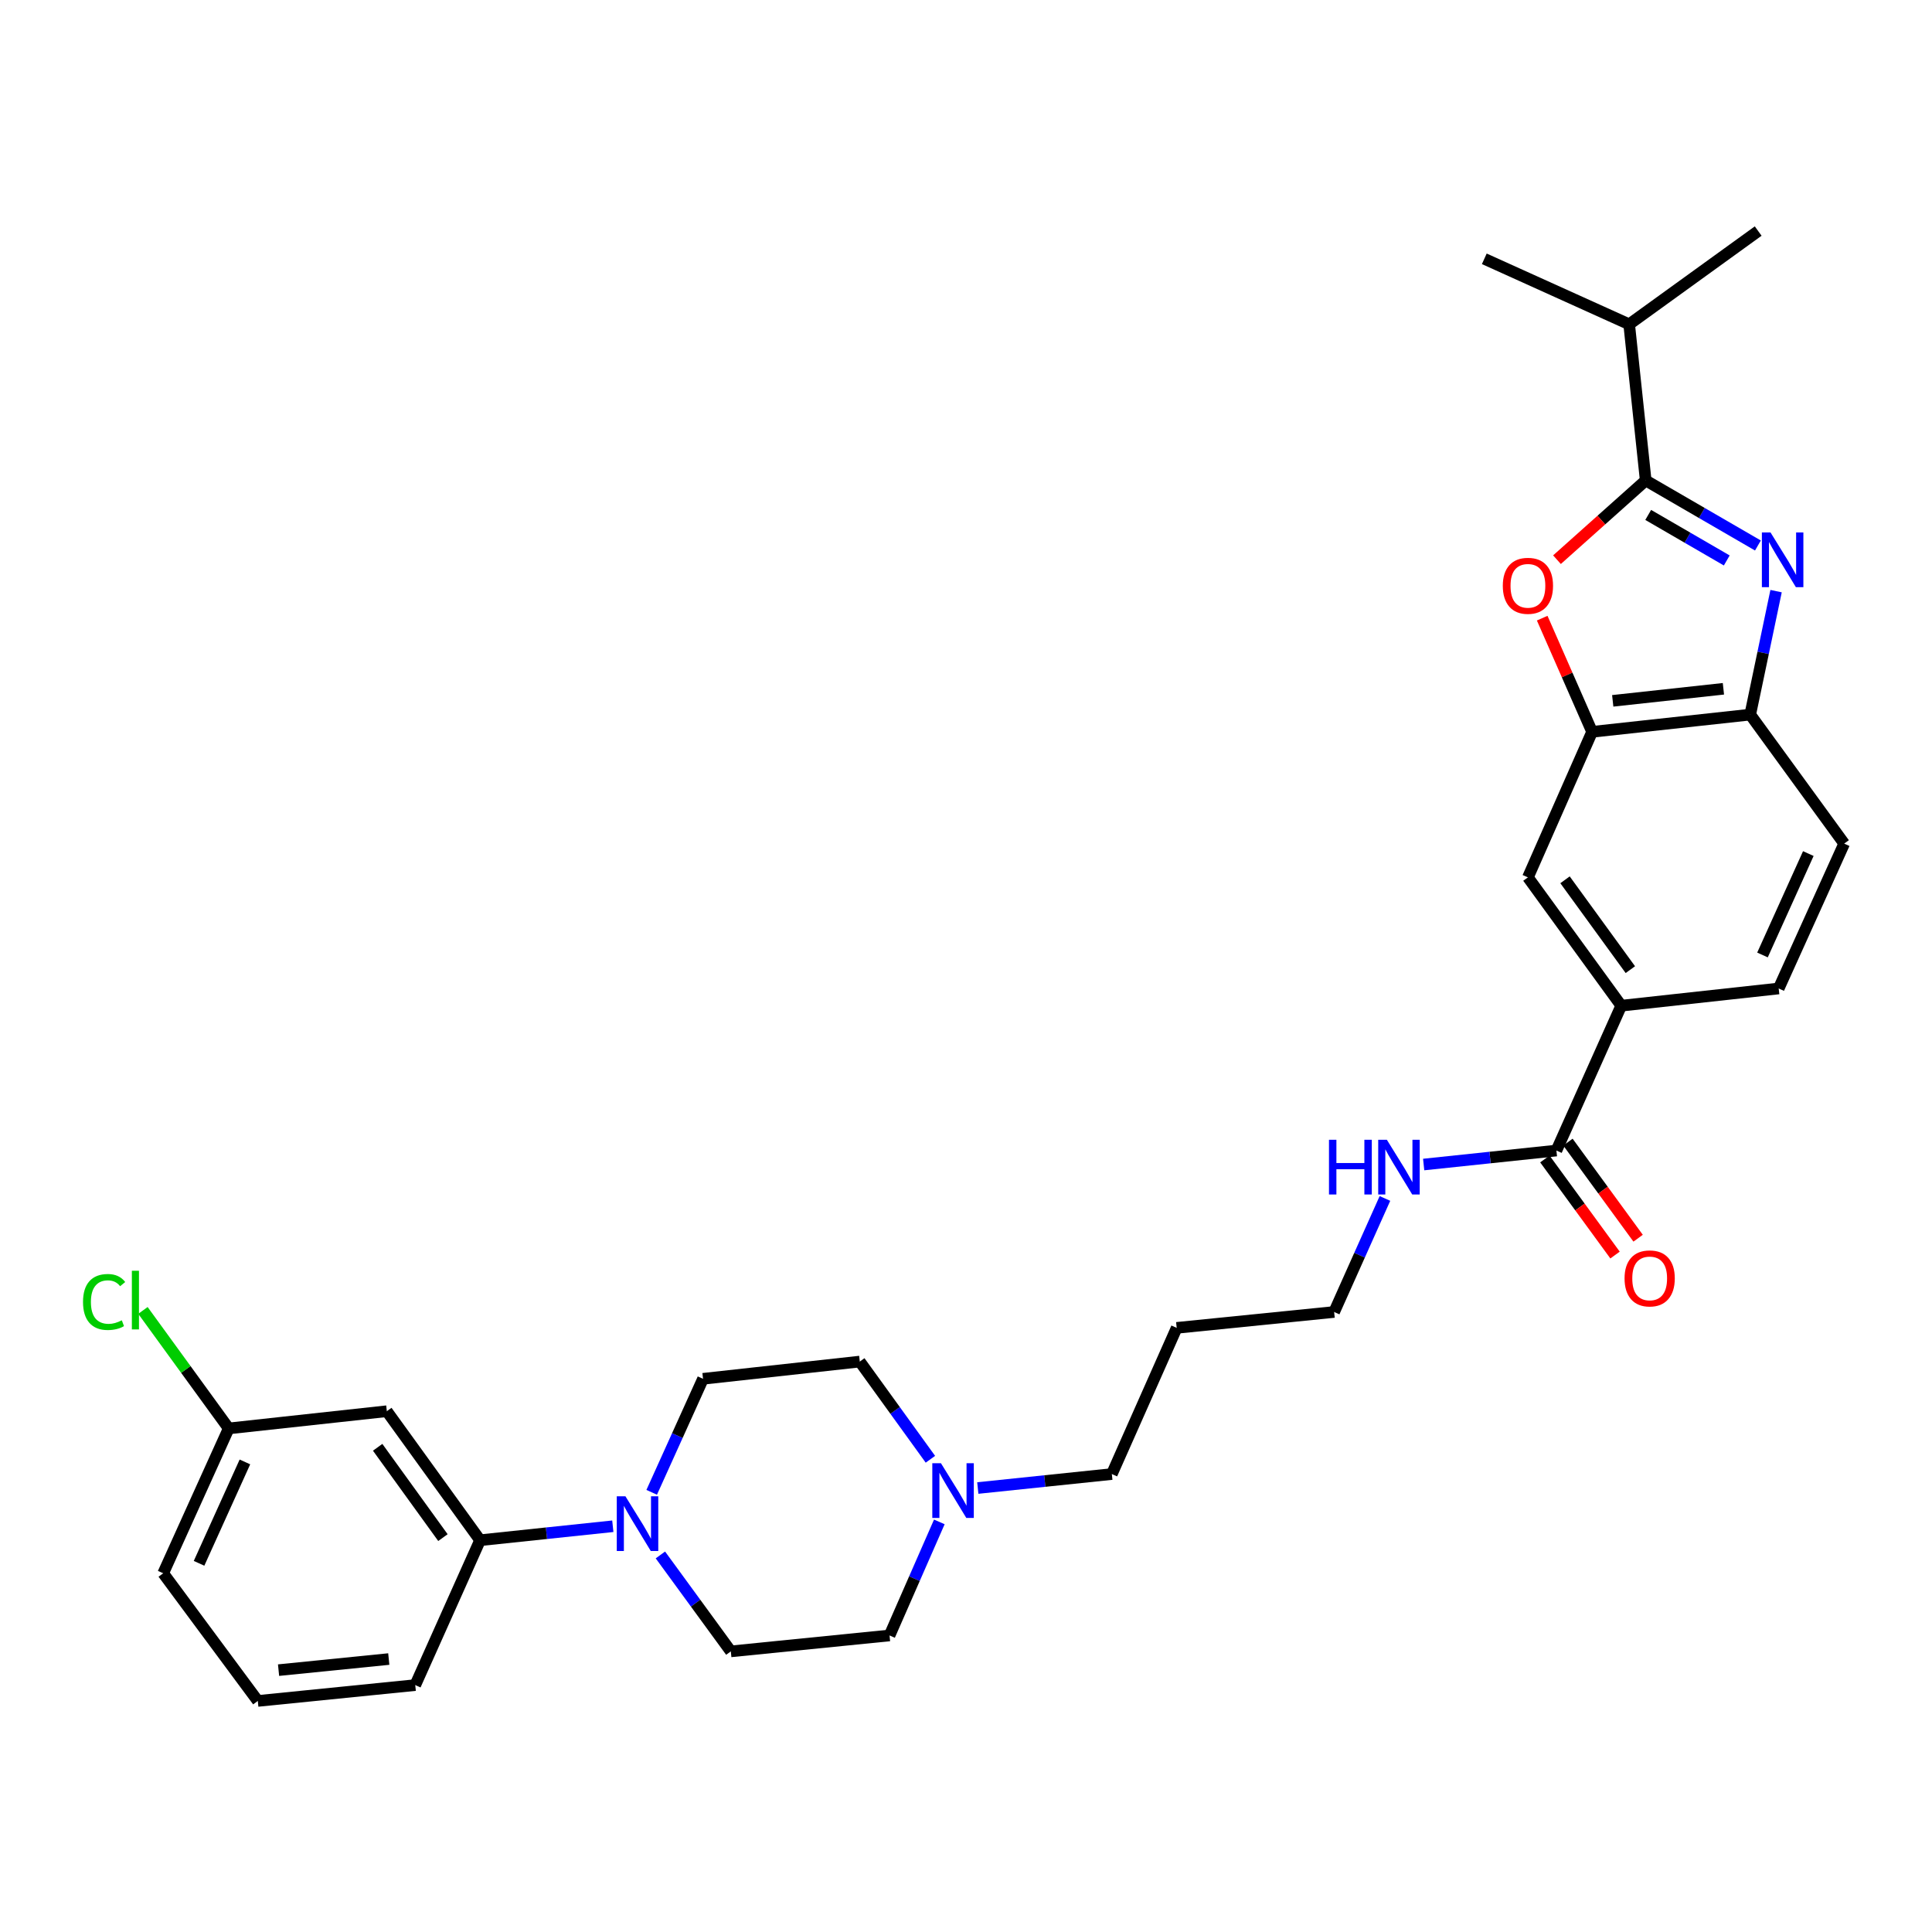 <?xml version='1.0' encoding='iso-8859-1'?>
<svg version='1.1' baseProfile='full'
              xmlns='http://www.w3.org/2000/svg'
                      xmlns:rdkit='http://www.rdkit.org/xml'
                      xmlns:xlink='http://www.w3.org/1999/xlink'
                  xml:space='preserve'
width='1000px' height='1000px' viewBox='0 0 1000 1000'>
<!-- END OF HEADER -->
<rect style='opacity:1.0;fill:#FFFFFF;stroke:none' width='1000' height='1000' x='0' y='0'> </rect>
<path class='bond-0' d='M 909.899,282.35 L 880.856,265.515' style='fill:none;fill-rule:evenodd;stroke:#0000FF;stroke-width:6px;stroke-linecap:butt;stroke-linejoin:miter;stroke-opacity:1' />
<path class='bond-0' d='M 880.856,265.515 L 851.814,248.679' style='fill:none;fill-rule:evenodd;stroke:#000000;stroke-width:6px;stroke-linecap:butt;stroke-linejoin:miter;stroke-opacity:1' />
<path class='bond-0' d='M 893.77,290.093 L 873.44,278.308' style='fill:none;fill-rule:evenodd;stroke:#0000FF;stroke-width:6px;stroke-linecap:butt;stroke-linejoin:miter;stroke-opacity:1' />
<path class='bond-0' d='M 873.44,278.308 L 853.11,266.523' style='fill:none;fill-rule:evenodd;stroke:#000000;stroke-width:6px;stroke-linecap:butt;stroke-linejoin:miter;stroke-opacity:1' />
<path class='bond-4' d='M 919.293,305.97 L 912.602,337.924' style='fill:none;fill-rule:evenodd;stroke:#0000FF;stroke-width:6px;stroke-linecap:butt;stroke-linejoin:miter;stroke-opacity:1' />
<path class='bond-4' d='M 912.602,337.924 L 905.911,369.879' style='fill:none;fill-rule:evenodd;stroke:#000000;stroke-width:6px;stroke-linecap:butt;stroke-linejoin:miter;stroke-opacity:1' />
<path class='bond-1' d='M 851.814,248.679 L 828.853,269.186' style='fill:none;fill-rule:evenodd;stroke:#000000;stroke-width:6px;stroke-linecap:butt;stroke-linejoin:miter;stroke-opacity:1' />
<path class='bond-1' d='M 828.853,269.186 L 805.892,289.694' style='fill:none;fill-rule:evenodd;stroke:#FF0000;stroke-width:6px;stroke-linecap:butt;stroke-linejoin:miter;stroke-opacity:1' />
<path class='bond-16' d='M 851.814,248.679 L 843.253,167.857' style='fill:none;fill-rule:evenodd;stroke:#000000;stroke-width:6px;stroke-linecap:butt;stroke-linejoin:miter;stroke-opacity:1' />
<path class='bond-30' d='M 798.236,319.956 L 811.154,349.374' style='fill:none;fill-rule:evenodd;stroke:#FF0000;stroke-width:6px;stroke-linecap:butt;stroke-linejoin:miter;stroke-opacity:1' />
<path class='bond-30' d='M 811.154,349.374 L 824.071,378.792' style='fill:none;fill-rule:evenodd;stroke:#000000;stroke-width:6px;stroke-linecap:butt;stroke-linejoin:miter;stroke-opacity:1' />
<path class='bond-2' d='M 824.071,378.792 L 905.911,369.879' style='fill:none;fill-rule:evenodd;stroke:#000000;stroke-width:6px;stroke-linecap:butt;stroke-linejoin:miter;stroke-opacity:1' />
<path class='bond-2' d='M 834.746,362.755 L 892.034,356.515' style='fill:none;fill-rule:evenodd;stroke:#000000;stroke-width:6px;stroke-linecap:butt;stroke-linejoin:miter;stroke-opacity:1' />
<path class='bond-8' d='M 824.071,378.792 L 790.848,454.118' style='fill:none;fill-rule:evenodd;stroke:#000000;stroke-width:6px;stroke-linecap:butt;stroke-linejoin:miter;stroke-opacity:1' />
<path class='bond-3' d='M 337.315,772.418 L 350.6,743.04' style='fill:none;fill-rule:evenodd;stroke:#0000FF;stroke-width:6px;stroke-linecap:butt;stroke-linejoin:miter;stroke-opacity:1' />
<path class='bond-3' d='M 350.6,743.04 L 363.885,713.662' style='fill:none;fill-rule:evenodd;stroke:#000000;stroke-width:6px;stroke-linecap:butt;stroke-linejoin:miter;stroke-opacity:1' />
<path class='bond-7' d='M 317.192,789.982 L 282.839,793.601' style='fill:none;fill-rule:evenodd;stroke:#0000FF;stroke-width:6px;stroke-linecap:butt;stroke-linejoin:miter;stroke-opacity:1' />
<path class='bond-7' d='M 282.839,793.601 L 248.486,797.22' style='fill:none;fill-rule:evenodd;stroke:#000000;stroke-width:6px;stroke-linecap:butt;stroke-linejoin:miter;stroke-opacity:1' />
<path class='bond-32' d='M 341.818,804.841 L 360.044,829.796' style='fill:none;fill-rule:evenodd;stroke:#0000FF;stroke-width:6px;stroke-linecap:butt;stroke-linejoin:miter;stroke-opacity:1' />
<path class='bond-32' d='M 360.044,829.796 L 378.27,854.751' style='fill:none;fill-rule:evenodd;stroke:#000000;stroke-width:6px;stroke-linecap:butt;stroke-linejoin:miter;stroke-opacity:1' />
<path class='bond-14' d='M 905.911,369.879 L 954.545,436.652' style='fill:none;fill-rule:evenodd;stroke:#000000;stroke-width:6px;stroke-linecap:butt;stroke-linejoin:miter;stroke-opacity:1' />
<path class='bond-5' d='M 805.595,595.519 L 839.154,520.546' style='fill:none;fill-rule:evenodd;stroke:#000000;stroke-width:6px;stroke-linecap:butt;stroke-linejoin:miter;stroke-opacity:1' />
<path class='bond-13' d='M 799.624,599.879 L 817.784,624.746' style='fill:none;fill-rule:evenodd;stroke:#000000;stroke-width:6px;stroke-linecap:butt;stroke-linejoin:miter;stroke-opacity:1' />
<path class='bond-13' d='M 817.784,624.746 L 835.944,649.613' style='fill:none;fill-rule:evenodd;stroke:#FF0000;stroke-width:6px;stroke-linecap:butt;stroke-linejoin:miter;stroke-opacity:1' />
<path class='bond-13' d='M 811.566,591.158 L 829.726,616.025' style='fill:none;fill-rule:evenodd;stroke:#000000;stroke-width:6px;stroke-linecap:butt;stroke-linejoin:miter;stroke-opacity:1' />
<path class='bond-13' d='M 829.726,616.025 L 847.886,640.892' style='fill:none;fill-rule:evenodd;stroke:#FF0000;stroke-width:6px;stroke-linecap:butt;stroke-linejoin:miter;stroke-opacity:1' />
<path class='bond-17' d='M 805.595,595.519 L 771.241,599.138' style='fill:none;fill-rule:evenodd;stroke:#000000;stroke-width:6px;stroke-linecap:butt;stroke-linejoin:miter;stroke-opacity:1' />
<path class='bond-17' d='M 771.241,599.138 L 736.888,602.756' style='fill:none;fill-rule:evenodd;stroke:#0000FF;stroke-width:6px;stroke-linecap:butt;stroke-linejoin:miter;stroke-opacity:1' />
<path class='bond-6' d='M 839.154,520.546 L 920.649,511.633' style='fill:none;fill-rule:evenodd;stroke:#000000;stroke-width:6px;stroke-linecap:butt;stroke-linejoin:miter;stroke-opacity:1' />
<path class='bond-31' d='M 839.154,520.546 L 790.848,454.118' style='fill:none;fill-rule:evenodd;stroke:#000000;stroke-width:6px;stroke-linecap:butt;stroke-linejoin:miter;stroke-opacity:1' />
<path class='bond-31' d='M 843.868,501.885 L 810.054,455.385' style='fill:none;fill-rule:evenodd;stroke:#000000;stroke-width:6px;stroke-linecap:butt;stroke-linejoin:miter;stroke-opacity:1' />
<path class='bond-10' d='M 248.486,797.22 L 200.221,730.438' style='fill:none;fill-rule:evenodd;stroke:#000000;stroke-width:6px;stroke-linecap:butt;stroke-linejoin:miter;stroke-opacity:1' />
<path class='bond-10' d='M 229.261,795.864 L 195.476,749.117' style='fill:none;fill-rule:evenodd;stroke:#000000;stroke-width:6px;stroke-linecap:butt;stroke-linejoin:miter;stroke-opacity:1' />
<path class='bond-24' d='M 248.486,797.22 L 214.935,872.2' style='fill:none;fill-rule:evenodd;stroke:#000000;stroke-width:6px;stroke-linecap:butt;stroke-linejoin:miter;stroke-opacity:1' />
<path class='bond-9' d='M 506.106,770.197 L 540.796,766.583' style='fill:none;fill-rule:evenodd;stroke:#0000FF;stroke-width:6px;stroke-linecap:butt;stroke-linejoin:miter;stroke-opacity:1' />
<path class='bond-9' d='M 540.796,766.583 L 575.486,762.97' style='fill:none;fill-rule:evenodd;stroke:#000000;stroke-width:6px;stroke-linecap:butt;stroke-linejoin:miter;stroke-opacity:1' />
<path class='bond-18' d='M 486.194,787.737 L 473.308,817.124' style='fill:none;fill-rule:evenodd;stroke:#0000FF;stroke-width:6px;stroke-linecap:butt;stroke-linejoin:miter;stroke-opacity:1' />
<path class='bond-18' d='M 473.308,817.124 L 460.423,846.511' style='fill:none;fill-rule:evenodd;stroke:#000000;stroke-width:6px;stroke-linecap:butt;stroke-linejoin:miter;stroke-opacity:1' />
<path class='bond-19' d='M 481.576,755.31 L 463.301,730.03' style='fill:none;fill-rule:evenodd;stroke:#0000FF;stroke-width:6px;stroke-linecap:butt;stroke-linejoin:miter;stroke-opacity:1' />
<path class='bond-19' d='M 463.301,730.03 L 445.027,704.749' style='fill:none;fill-rule:evenodd;stroke:#000000;stroke-width:6px;stroke-linecap:butt;stroke-linejoin:miter;stroke-opacity:1' />
<path class='bond-20' d='M 200.221,730.438 L 118.381,739.351' style='fill:none;fill-rule:evenodd;stroke:#000000;stroke-width:6px;stroke-linecap:butt;stroke-linejoin:miter;stroke-opacity:1' />
<path class='bond-11' d='M 363.885,713.662 L 445.027,704.749' style='fill:none;fill-rule:evenodd;stroke:#000000;stroke-width:6px;stroke-linecap:butt;stroke-linejoin:miter;stroke-opacity:1' />
<path class='bond-12' d='M 378.27,854.751 L 460.423,846.511' style='fill:none;fill-rule:evenodd;stroke:#000000;stroke-width:6px;stroke-linecap:butt;stroke-linejoin:miter;stroke-opacity:1' />
<path class='bond-15' d='M 954.545,436.652 L 920.649,511.633' style='fill:none;fill-rule:evenodd;stroke:#000000;stroke-width:6px;stroke-linecap:butt;stroke-linejoin:miter;stroke-opacity:1' />
<path class='bond-15' d='M 935.986,441.808 L 912.259,494.294' style='fill:none;fill-rule:evenodd;stroke:#000000;stroke-width:6px;stroke-linecap:butt;stroke-linejoin:miter;stroke-opacity:1' />
<path class='bond-28' d='M 843.253,167.857 L 768.273,133.961' style='fill:none;fill-rule:evenodd;stroke:#000000;stroke-width:6px;stroke-linecap:butt;stroke-linejoin:miter;stroke-opacity:1' />
<path class='bond-29' d='M 843.253,167.857 L 910.035,119.593' style='fill:none;fill-rule:evenodd;stroke:#000000;stroke-width:6px;stroke-linecap:butt;stroke-linejoin:miter;stroke-opacity:1' />
<path class='bond-26' d='M 716.844,620.317 L 703.696,649.701' style='fill:none;fill-rule:evenodd;stroke:#0000FF;stroke-width:6px;stroke-linecap:butt;stroke-linejoin:miter;stroke-opacity:1' />
<path class='bond-26' d='M 703.696,649.701 L 690.548,679.084' style='fill:none;fill-rule:evenodd;stroke:#000000;stroke-width:6px;stroke-linecap:butt;stroke-linejoin:miter;stroke-opacity:1' />
<path class='bond-21' d='M 118.381,739.351 L 96.183,708.815' style='fill:none;fill-rule:evenodd;stroke:#000000;stroke-width:6px;stroke-linecap:butt;stroke-linejoin:miter;stroke-opacity:1' />
<path class='bond-21' d='M 96.183,708.815 L 73.985,678.278' style='fill:none;fill-rule:evenodd;stroke:#00CC00;stroke-width:6px;stroke-linecap:butt;stroke-linejoin:miter;stroke-opacity:1' />
<path class='bond-33' d='M 118.381,739.351 L 84.468,814.324' style='fill:none;fill-rule:evenodd;stroke:#000000;stroke-width:6px;stroke-linecap:butt;stroke-linejoin:miter;stroke-opacity:1' />
<path class='bond-33' d='M 126.767,756.692 L 103.028,809.172' style='fill:none;fill-rule:evenodd;stroke:#000000;stroke-width:6px;stroke-linecap:butt;stroke-linejoin:miter;stroke-opacity:1' />
<path class='bond-22' d='M 575.486,762.97 L 609.053,687.3' style='fill:none;fill-rule:evenodd;stroke:#000000;stroke-width:6px;stroke-linecap:butt;stroke-linejoin:miter;stroke-opacity:1' />
<path class='bond-23' d='M 609.053,687.3 L 690.548,679.084' style='fill:none;fill-rule:evenodd;stroke:#000000;stroke-width:6px;stroke-linecap:butt;stroke-linejoin:miter;stroke-opacity:1' />
<path class='bond-25' d='M 214.935,872.2 L 133.439,880.407' style='fill:none;fill-rule:evenodd;stroke:#000000;stroke-width:6px;stroke-linecap:butt;stroke-linejoin:miter;stroke-opacity:1' />
<path class='bond-25' d='M 201.229,858.718 L 144.182,864.463' style='fill:none;fill-rule:evenodd;stroke:#000000;stroke-width:6px;stroke-linecap:butt;stroke-linejoin:miter;stroke-opacity:1' />
<path class='bond-27' d='M 133.439,880.407 L 84.468,814.324' style='fill:none;fill-rule:evenodd;stroke:#000000;stroke-width:6px;stroke-linecap:butt;stroke-linejoin:miter;stroke-opacity:1' />
<path  class='atom-0' d='M 916.427 275.603
L 925.707 290.603
Q 926.627 292.083, 928.107 294.763
Q 929.587 297.443, 929.667 297.603
L 929.667 275.603
L 933.427 275.603
L 933.427 303.923
L 929.547 303.923
L 919.587 287.523
Q 918.427 285.603, 917.187 283.403
Q 915.987 281.203, 915.627 280.523
L 915.627 303.923
L 911.947 303.923
L 911.947 275.603
L 916.427 275.603
' fill='#0000FF'/>
<path  class='atom-2' d='M 777.848 303.21
Q 777.848 296.41, 781.208 292.61
Q 784.568 288.81, 790.848 288.81
Q 797.128 288.81, 800.488 292.61
Q 803.848 296.41, 803.848 303.21
Q 803.848 310.09, 800.448 314.01
Q 797.048 317.89, 790.848 317.89
Q 784.608 317.89, 781.208 314.01
Q 777.848 310.13, 777.848 303.21
M 790.848 314.69
Q 795.168 314.69, 797.488 311.81
Q 799.848 308.89, 799.848 303.21
Q 799.848 297.65, 797.488 294.85
Q 795.168 292.01, 790.848 292.01
Q 786.528 292.01, 784.168 294.81
Q 781.848 297.61, 781.848 303.21
Q 781.848 308.93, 784.168 311.81
Q 786.528 314.69, 790.848 314.69
' fill='#FF0000'/>
<path  class='atom-4' d='M 323.721 774.475
L 333.001 789.475
Q 333.921 790.955, 335.401 793.635
Q 336.881 796.315, 336.961 796.475
L 336.961 774.475
L 340.721 774.475
L 340.721 802.795
L 336.841 802.795
L 326.881 786.395
Q 325.721 784.475, 324.481 782.275
Q 323.281 780.075, 322.921 779.395
L 322.921 802.795
L 319.241 802.795
L 319.241 774.475
L 323.721 774.475
' fill='#0000FF'/>
<path  class='atom-10' d='M 487.04 757.371
L 496.32 772.371
Q 497.24 773.851, 498.72 776.531
Q 500.2 779.211, 500.28 779.371
L 500.28 757.371
L 504.04 757.371
L 504.04 785.691
L 500.16 785.691
L 490.2 769.291
Q 489.04 767.371, 487.8 765.171
Q 486.6 762.971, 486.24 762.291
L 486.24 785.691
L 482.56 785.691
L 482.56 757.371
L 487.04 757.371
' fill='#0000FF'/>
<path  class='atom-14' d='M 840.868 661.699
Q 840.868 654.899, 844.228 651.099
Q 847.588 647.299, 853.868 647.299
Q 860.148 647.299, 863.508 651.099
Q 866.868 654.899, 866.868 661.699
Q 866.868 668.579, 863.468 672.499
Q 860.068 676.379, 853.868 676.379
Q 847.628 676.379, 844.228 672.499
Q 840.868 668.619, 840.868 661.699
M 853.868 673.179
Q 858.188 673.179, 860.508 670.299
Q 862.868 667.379, 862.868 661.699
Q 862.868 656.139, 860.508 653.339
Q 858.188 650.499, 853.868 650.499
Q 849.548 650.499, 847.188 653.299
Q 844.868 656.099, 844.868 661.699
Q 844.868 667.419, 847.188 670.299
Q 849.548 673.179, 853.868 673.179
' fill='#FF0000'/>
<path  class='atom-18' d='M 687.879 589.944
L 691.719 589.944
L 691.719 601.984
L 706.199 601.984
L 706.199 589.944
L 710.039 589.944
L 710.039 618.264
L 706.199 618.264
L 706.199 605.184
L 691.719 605.184
L 691.719 618.264
L 687.879 618.264
L 687.879 589.944
' fill='#0000FF'/>
<path  class='atom-18' d='M 717.839 589.944
L 727.119 604.944
Q 728.039 606.424, 729.519 609.104
Q 730.999 611.784, 731.079 611.944
L 731.079 589.944
L 734.839 589.944
L 734.839 618.264
L 730.959 618.264
L 720.999 601.864
Q 719.839 599.944, 718.599 597.744
Q 717.399 595.544, 717.039 594.864
L 717.039 618.264
L 713.359 618.264
L 713.359 589.944
L 717.839 589.944
' fill='#0000FF'/>
<path  class='atom-22' d='M 42.971 673.903
Q 42.971 666.863, 46.251 663.183
Q 49.571 659.463, 55.851 659.463
Q 61.691 659.463, 64.811 663.583
L 62.171 665.743
Q 59.891 662.743, 55.851 662.743
Q 51.571 662.743, 49.291 665.623
Q 47.051 668.463, 47.051 673.903
Q 47.051 679.503, 49.371 682.383
Q 51.731 685.263, 56.291 685.263
Q 59.411 685.263, 63.051 683.383
L 64.171 686.383
Q 62.691 687.343, 60.451 687.903
Q 58.211 688.463, 55.731 688.463
Q 49.571 688.463, 46.251 684.703
Q 42.971 680.943, 42.971 673.903
' fill='#00CC00'/>
<path  class='atom-22' d='M 68.251 657.743
L 71.931 657.743
L 71.931 688.103
L 68.251 688.103
L 68.251 657.743
' fill='#00CC00'/>
</svg>
